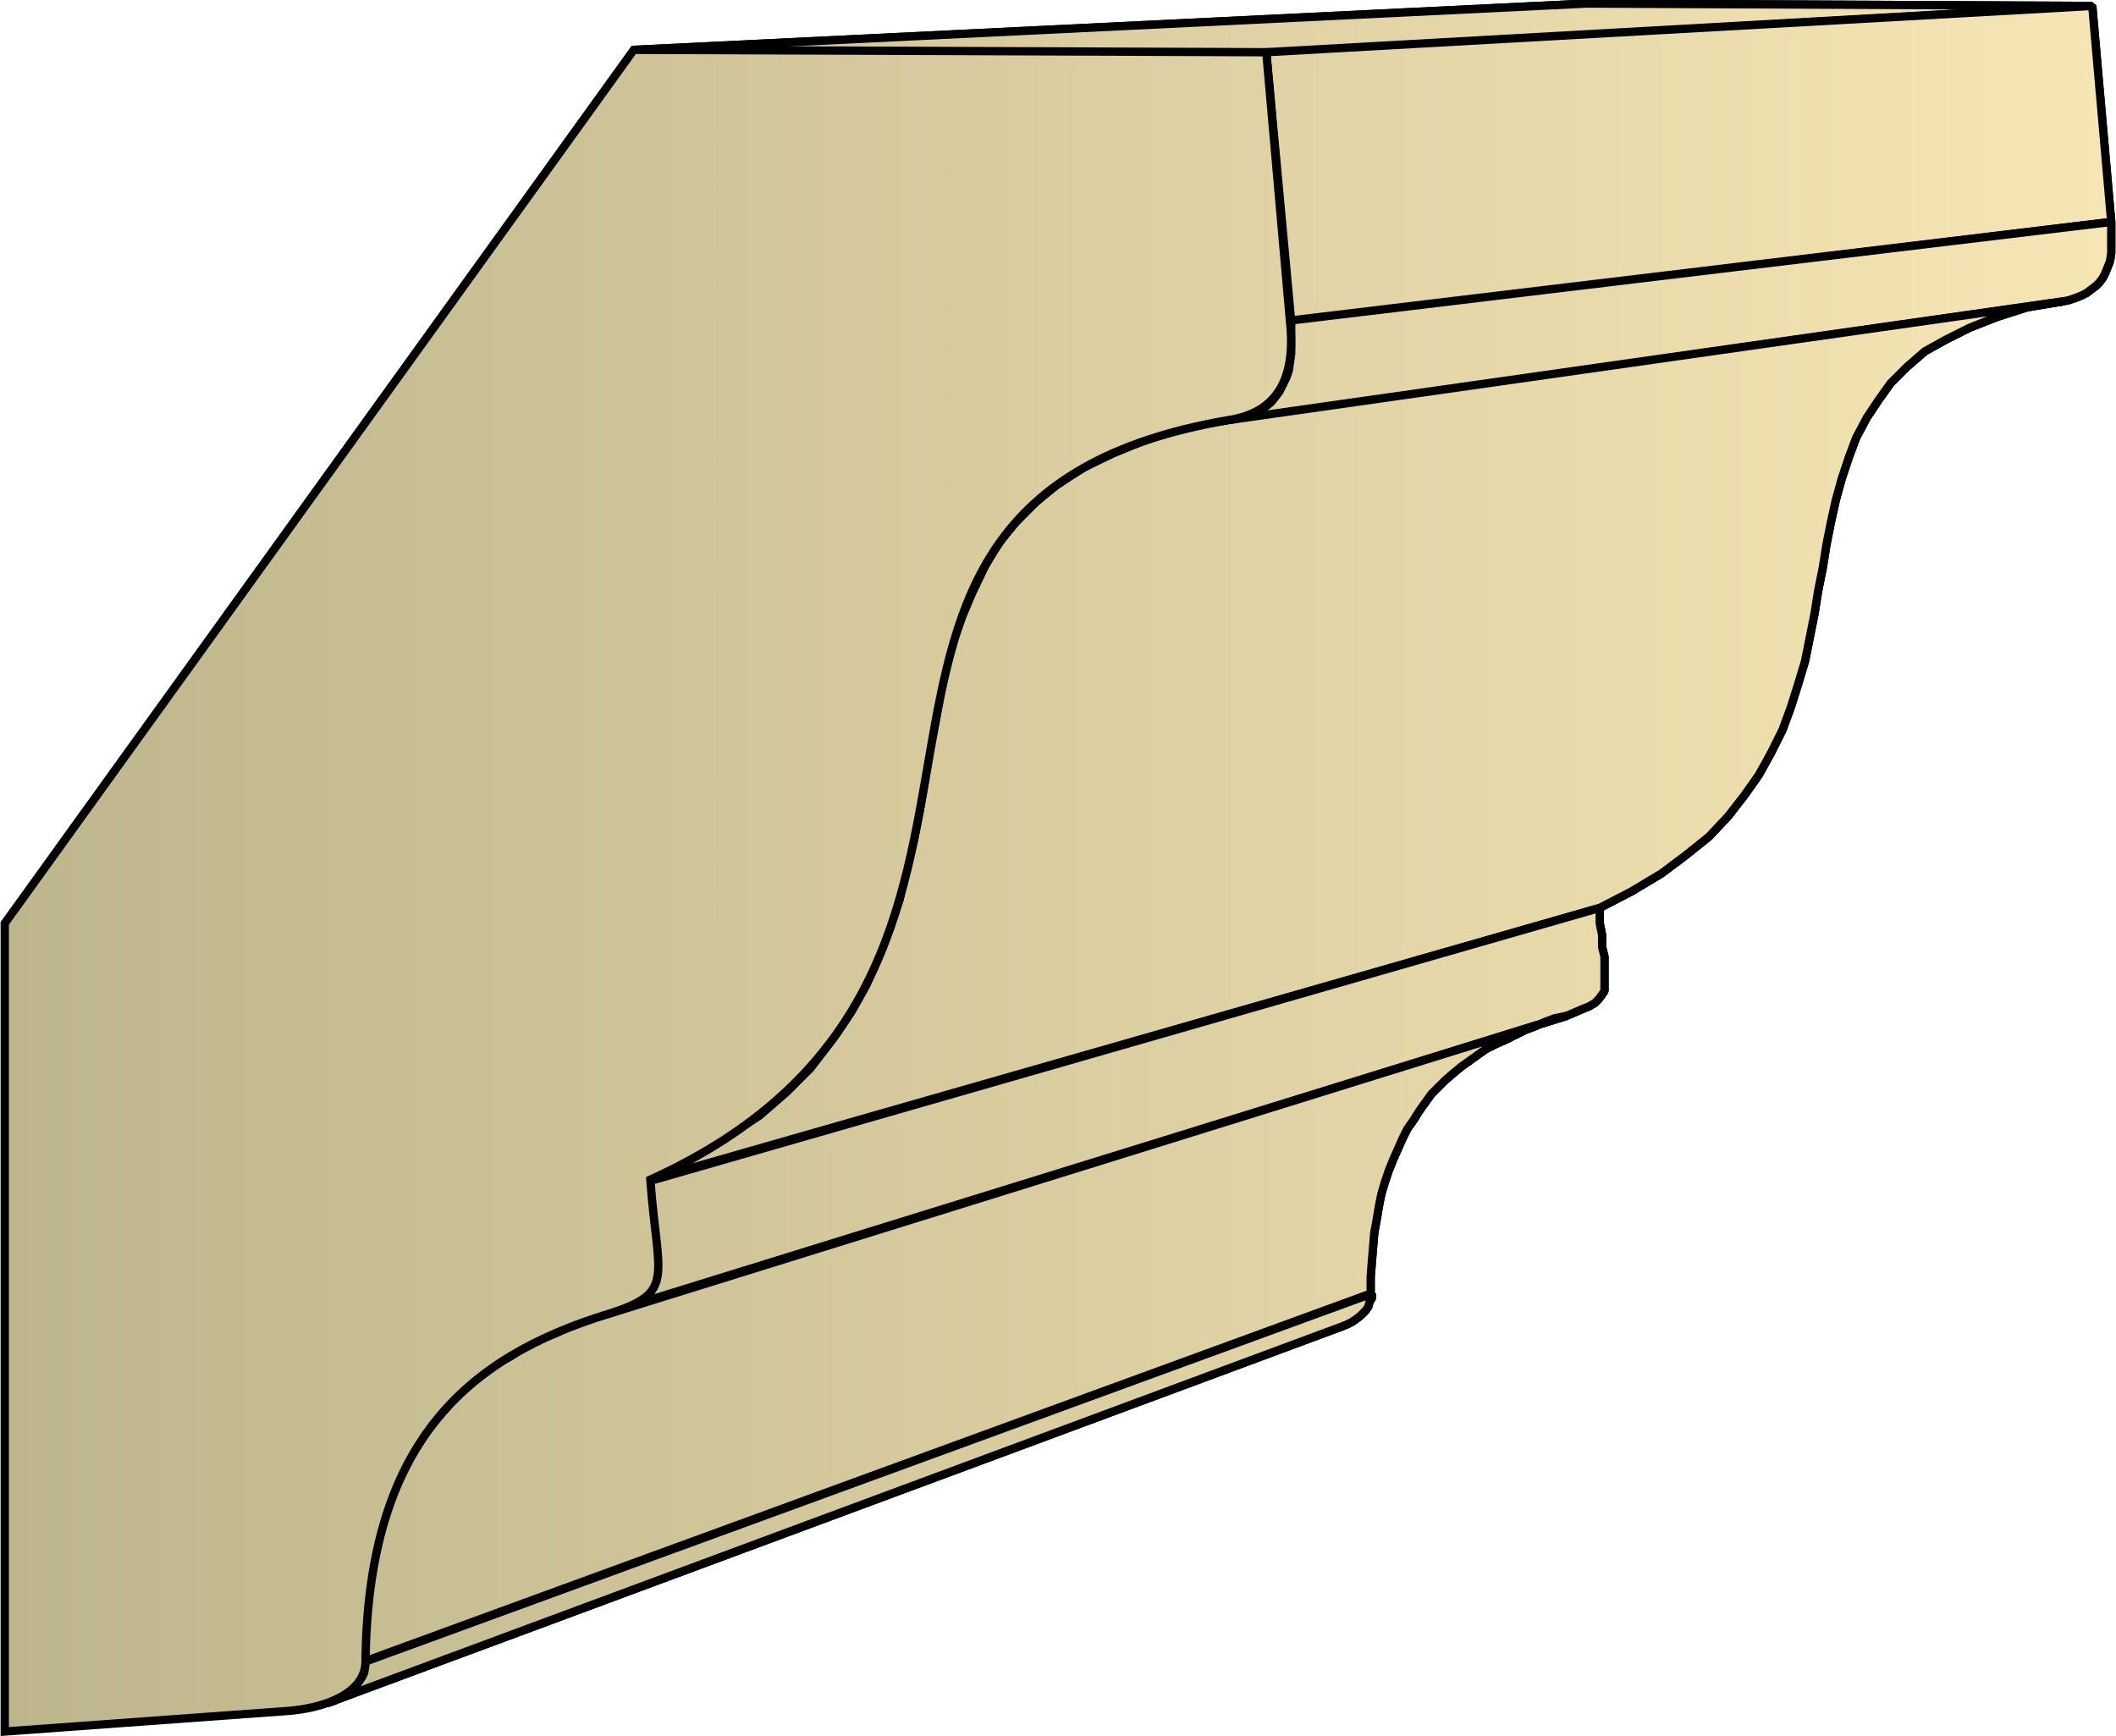 <svg xmlns="http://www.w3.org/2000/svg" xml:space="preserve" style="shape-rendering:geometricPrecision;text-rendering:geometricPrecision;image-rendering:optimizeQuality;fill-rule:evenodd;clip-rule:evenodd" viewBox="0 0 1.783 1.463"><defs><linearGradient id="id0" x1=".003" x2="1.78" y1=".731" y2=".731" gradientUnits="userSpaceOnUse"><stop offset="0" style="stop-color:#bdb58c"/><stop offset="1" style="stop-color:#f7e6b5"/></linearGradient><style>.str0{stroke:#000;stroke-width:.007;stroke-linejoin:bevel}.fil0{fill:url(#id0)}</style></defs><g id="Layer_x0020_1"><g id="_145487312"><path id="_143518720" d="m.534.042.803-.039.426.002-.696.04z" class="fil0 str0"/><path id="_143518072" d="m1.067.044.696-.039.016.182-.691.084z" class="fil0 str0"/><path id="_143520880" d="m1.088.27.691-.083v.026L1.778.22l-.002.005-.002.005-.002.004-.003.004-.003.003-.004.003-.004.003-.004.002-.005.002-.006.002-.005.001-.703.101.008-.001.006-.002.006-.003.006-.003.005-.003.005-.004.004-.005.003-.004.003-.006.003-.006.002-.006.001-.007.001-.007V.279z" class="fil0 str0"/><path id="_143520544" d="m1.035.354.703-.1-.03.005-.025.008-.023.009-.02.01-.018.01-.015.013-.014.014-.01.014-.01.015-.009.017-.006.016-.006.018-.005.018-.004.018-.004.02-.003.019-.004.02-.003.019-.004.02-.004.02-.006.02-.006.019-.007.019-.01.02-.01.018L1.47.67l-.014.018-.016.017-.02.016-.02.015-.025.015-.027.014-.8.229.034-.017.03-.019L.64.94.663.92.683.9.702.875.717.853.73.83.74.806.75.782.758.758.764.733.77.708.775.683.779.66.783.634.788.61.792.587.797.563.803.541.811.519.819.5.83.477l.012-.02L.856.44.873.423.89.409.913.394.938.382.967.37.999.36z" class="fil0 str0"/><path id="_145488344" d="m.548.995.8-.23v.013l.002.01v.01l.002.008v.029L1.35.838l-.003.004-.003.003-.005.003-.005.002-.007.003-.007.003-.807.25.01-.002L.53 1.1l.007-.003.005-.003.004-.004.003-.005.003-.004v-.006l.001-.006v-.015l-.001-.01-.001-.01-.001-.011-.002-.014z" class="fil0 str0"/><path id="_145490744" d="M.513 1.107 1.32.856l-.01.002-.008.003-.009.004-.008.003-.008.004-.008.004L1.26.88l-.008.004-.007.005-.007.005-.007.005-.006.005-.007.006-.006.006-.006.006-.005.007-.005.007-.005.008-.005.007-.004.008-.004.009-.004.009-.004.01-.003.009-.003.01-.002.01-.002.012-.002.011-.001.012-.001.012-.001.013v.014l-.848.31v-.017l.001-.016.002-.016.001-.015.003-.014.002-.014.003-.013.004-.013.004-.012.004-.011.005-.012.005-.01.005-.01.006-.01.006-.01.007-.008.007-.008.007-.008.008-.008.007-.007.009-.007.008-.006.009-.007.01-.005.009-.006.01-.005.01-.005.01-.004.01-.005.01-.004.012-.004z" class="fil0 str0"/><path id="_145487456" d="m.308 1.4.848-.31v.004l-.002.003-.001.004-.002.003-.003.003-.002.002-.004.003-.003.002-.004.002-.005.002-.854.317.006-.002.005-.003.004-.003.005-.003.003-.003.003-.004.003-.004.002-.004v-.005z" class="fil0 str0"/><path d="m.534.042.803-.039.426.002-.696.04z" class="fil0 str0"/><path d="m1.067.044.696-.039.016.182-.691.084z" class="fil0 str0"/><path d="m1.088.27.691-.083v.026L1.778.22l-.002.005-.002.005-.002.004-.003.004-.003.003-.004.003-.004.003-.004.002-.005.002-.006.002-.005.001-.703.101.008-.001.006-.002.006-.003.006-.003.005-.003.005-.004.004-.005.003-.004.003-.006.003-.006.002-.006.001-.007.001-.007V.279z" class="fil0 str0"/><path d="m1.035.354.703-.1-.03.005-.025.008-.023.009-.02.01-.018.01-.015.013-.014.014-.01.014-.01.015-.009.017-.006.016-.006.018-.005.018-.004.018-.004.02-.003.019-.004.02-.003.019-.004.02-.004.02-.006.02-.006.019-.007.019-.01.02-.01.018L1.47.67l-.014.018-.016.017-.02.016-.02.015-.025.015-.027.014-.8.229.034-.017.03-.019L.64.94.663.92.683.9.702.875.717.853.73.83.74.806.75.782.758.758.764.733.77.708.775.683.779.66.783.634.788.61.792.587.797.563.803.541.811.519.819.5.83.477l.012-.02L.856.44.873.423.89.409.913.394.938.382.967.37.999.36z" class="fil0 str0"/><path d="m.548.995.8-.23v.013l.002.01v.01l.002.008v.029L1.35.838l-.003.004-.003.003-.005.003-.005.002-.007.003-.007.003-.807.25.01-.002L.53 1.1l.007-.003.005-.003.004-.004.003-.005.003-.004v-.006l.001-.006v-.015l-.001-.01-.001-.01-.001-.011-.002-.014z" class="fil0 str0"/><path d="M.513 1.107 1.32.856l-.01.002-.008.003-.009.004-.008.003-.008.004-.008.004L1.26.88l-.008.004-.007.005-.007.005-.007.005-.006.005-.007.006-.006.006-.006.006-.005.007-.005.007-.005.008-.005.007-.004.008-.004.009-.004.009-.004.01-.003.009-.003.01-.002.01-.002.012-.002.011-.001.012-.001.012-.001.013v.014l-.848.31v-.017l.001-.016.002-.016.001-.015.003-.014.002-.014.003-.013.004-.013.004-.012.004-.011.005-.012.005-.01.005-.01.006-.01.006-.01.007-.008.007-.008.007-.008.008-.008.007-.007.009-.007.008-.006.009-.007.01-.005.009-.006.01-.005.01-.005.01-.004.01-.005.01-.004.012-.004zM.308 1.4l.848-.31v.004l-.002.003-.001.004-.002.003-.003.003-.002.002-.004.003-.003.002-.004.002-.005.002-.854.317.006-.002.005-.003.004-.003.005-.003.003-.003.003-.004.003-.004.002-.004v-.005z" class="fil0 str0"/></g><path d="M.004 1.459V.778l.53-.736.533.002.02.227q.008.074-.052.083c-.408.07-.1.464-.487.64.006.083.022.095-.035.113-.121.037-.203.11-.205.293 0 .026-.033.04-.07.042z" class="fil0" style="stroke:#000;stroke-width:.007"/></g></svg>